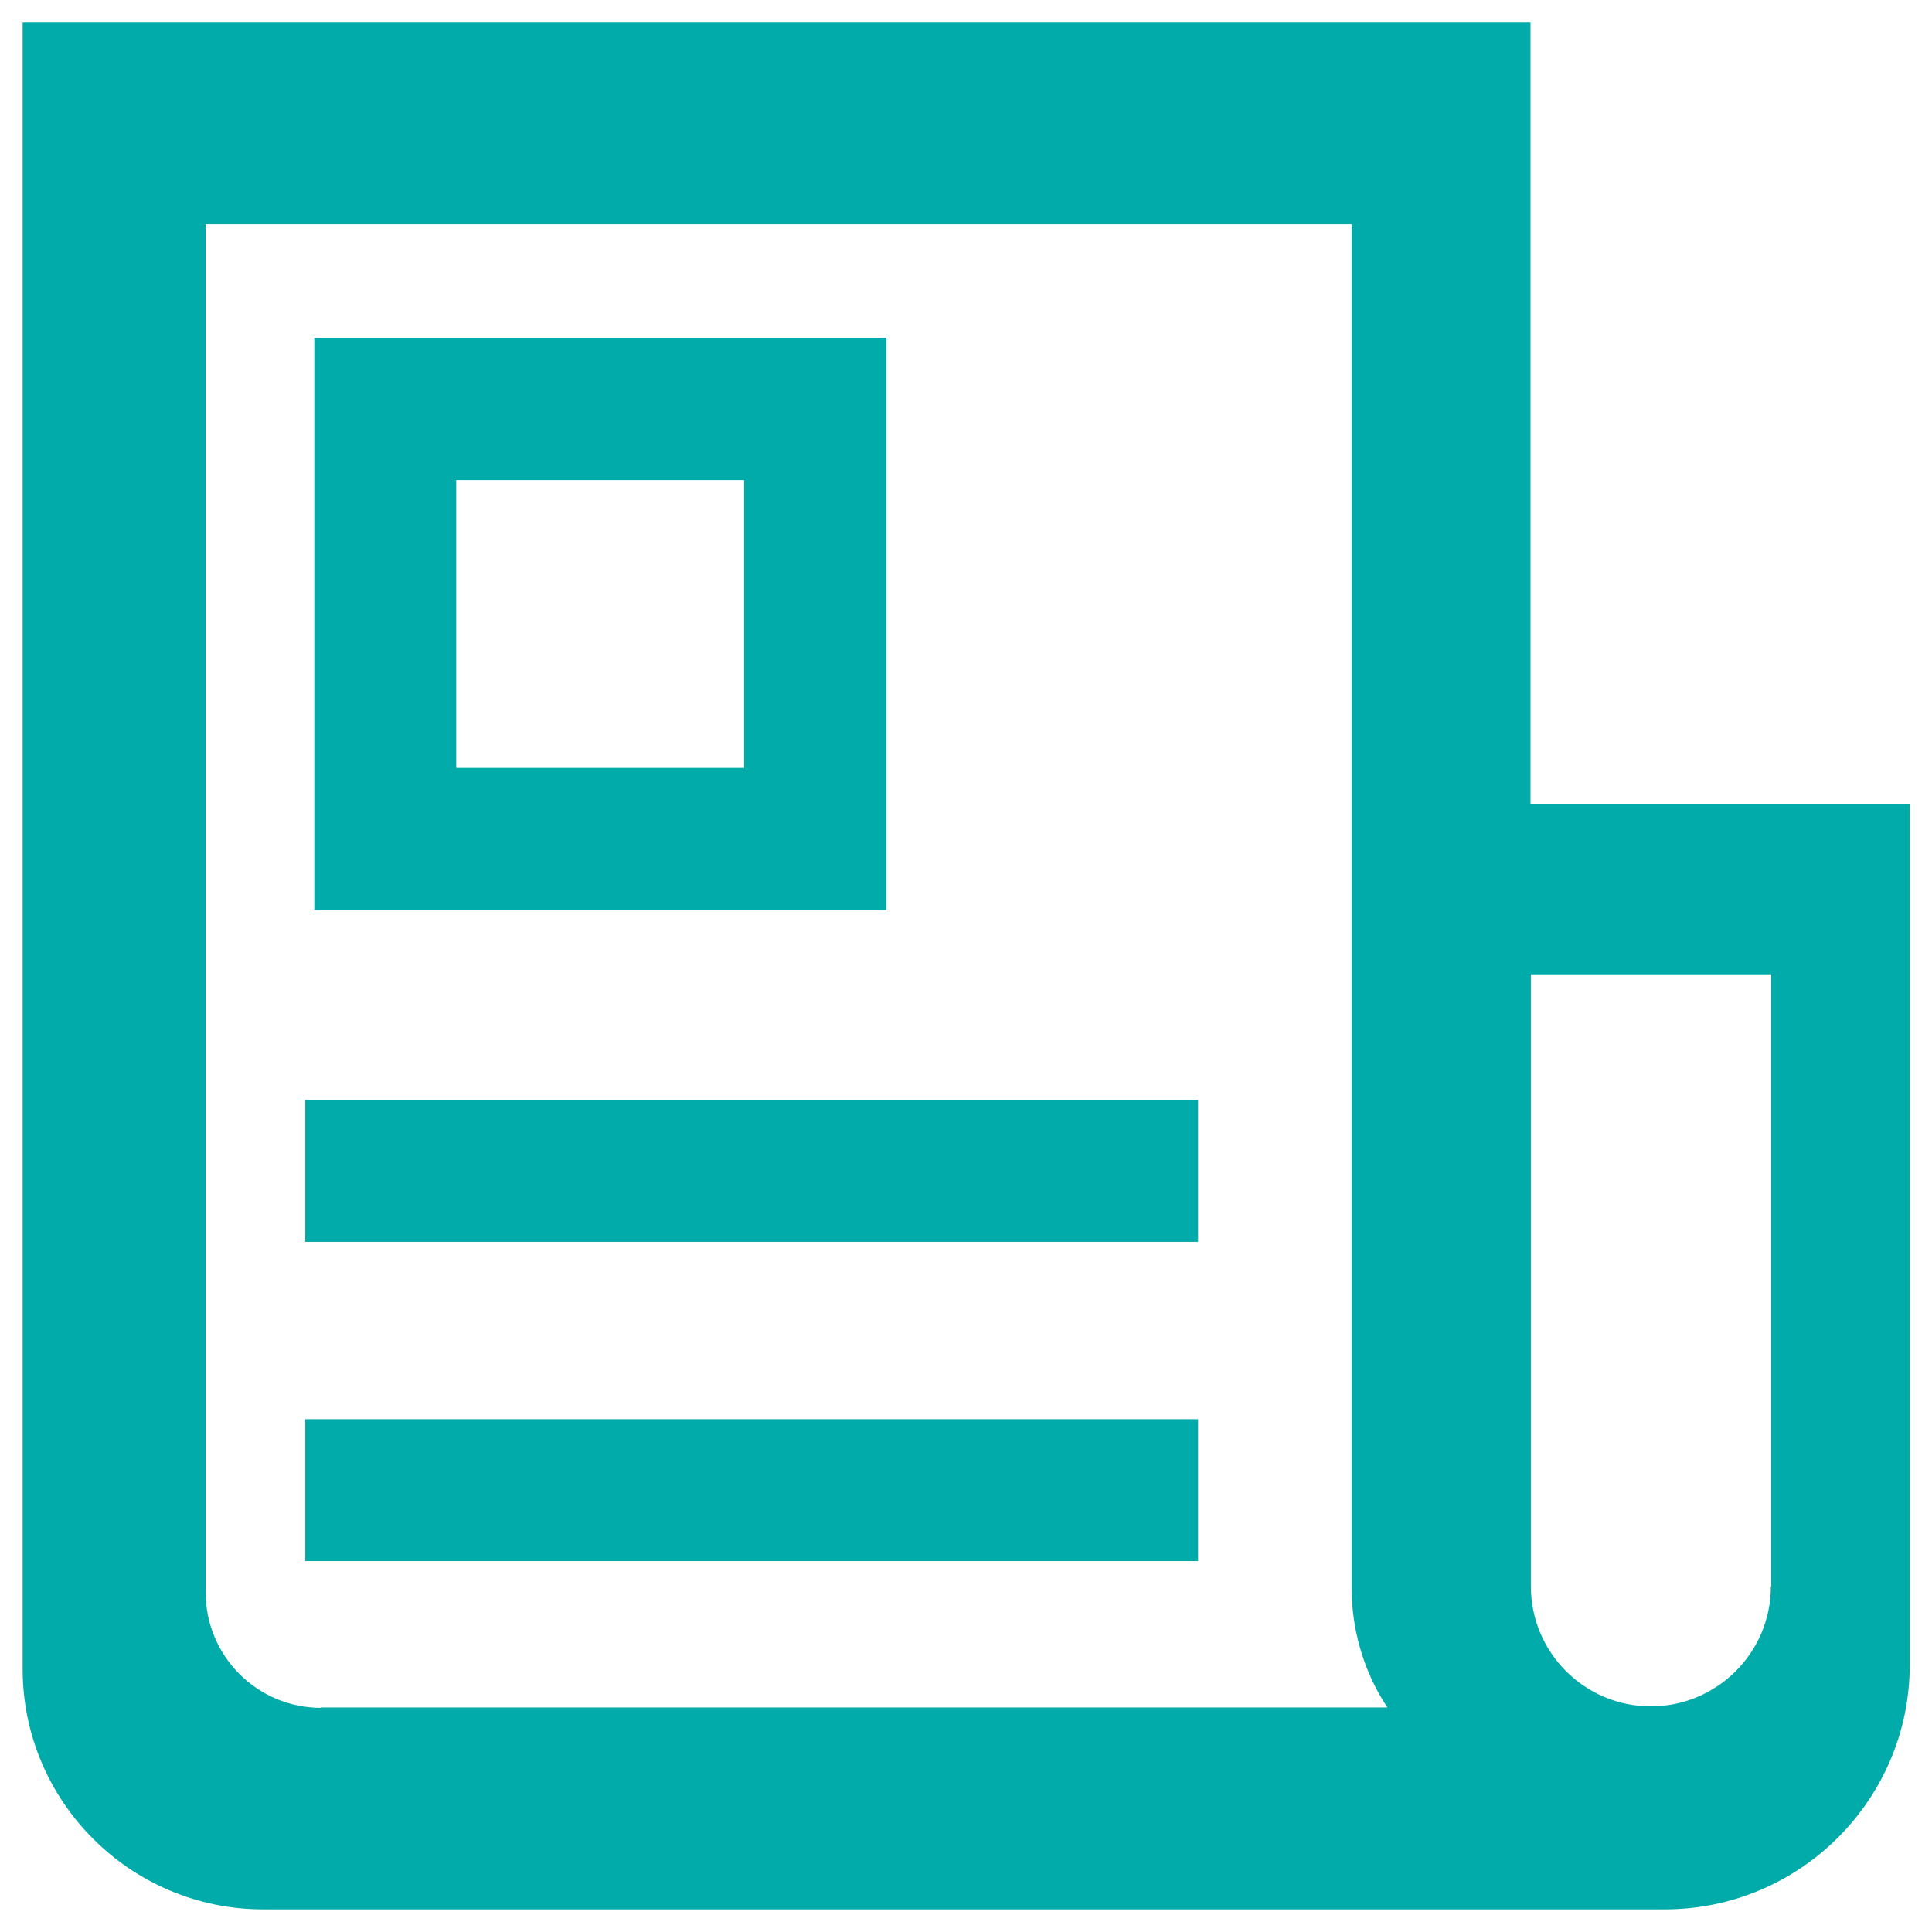 <?xml version="1.0" encoding="utf-8"?>
<!-- Generator: Adobe Illustrator 28.0.0, SVG Export Plug-In . SVG Version: 6.00 Build 0)  -->
<svg version="1.1" id="Шар_1" xmlns="http://www.w3.org/2000/svg" xmlns:xlink="http://www.w3.org/1999/xlink" x="0px" y="0px"
	 viewBox="0 0 512 512" style="enable-background:new 0 0 512 512;" xml:space="preserve">
<style type="text/css">
	.st0{fill:#00ABAA;}
</style>
<g>
	<path class="st0" d="M405.6,213V6H6v436.3C6,477.4,34.6,506,69.7,506h371.5c35.8,0,64.9-29.1,64.9-64.8V213H405.6z M85.1,452.6
		L85.1,452.6c-16.9,0-30.6-13.7-30.6-30.6V59.4h303.7v361.5c0,10.4,2.9,21,8.4,29.9c0,0,0,0,0,0c0.4,0.6,0.7,1.2,1.1,1.7H85.1z
		 M469.3,420.4c0,17.6-14.3,31.8-31.8,31.8c-17.6,0-31.8-14.3-31.8-31.8V258.2h63.7V420.4z"/>
	<path class="st0" d="M83.3,241.2h151.6V89.5H83.3V241.2z M197.2,203.5h-76.3v-76.3h76.3V203.5z"/>
	<rect x="80.9" y="291.5" class="st0" width="236.6" height="37.6"/>
	<rect x="80.9" y="376.1" class="st0" width="236.6" height="37.6"/>
</g>
</svg>
